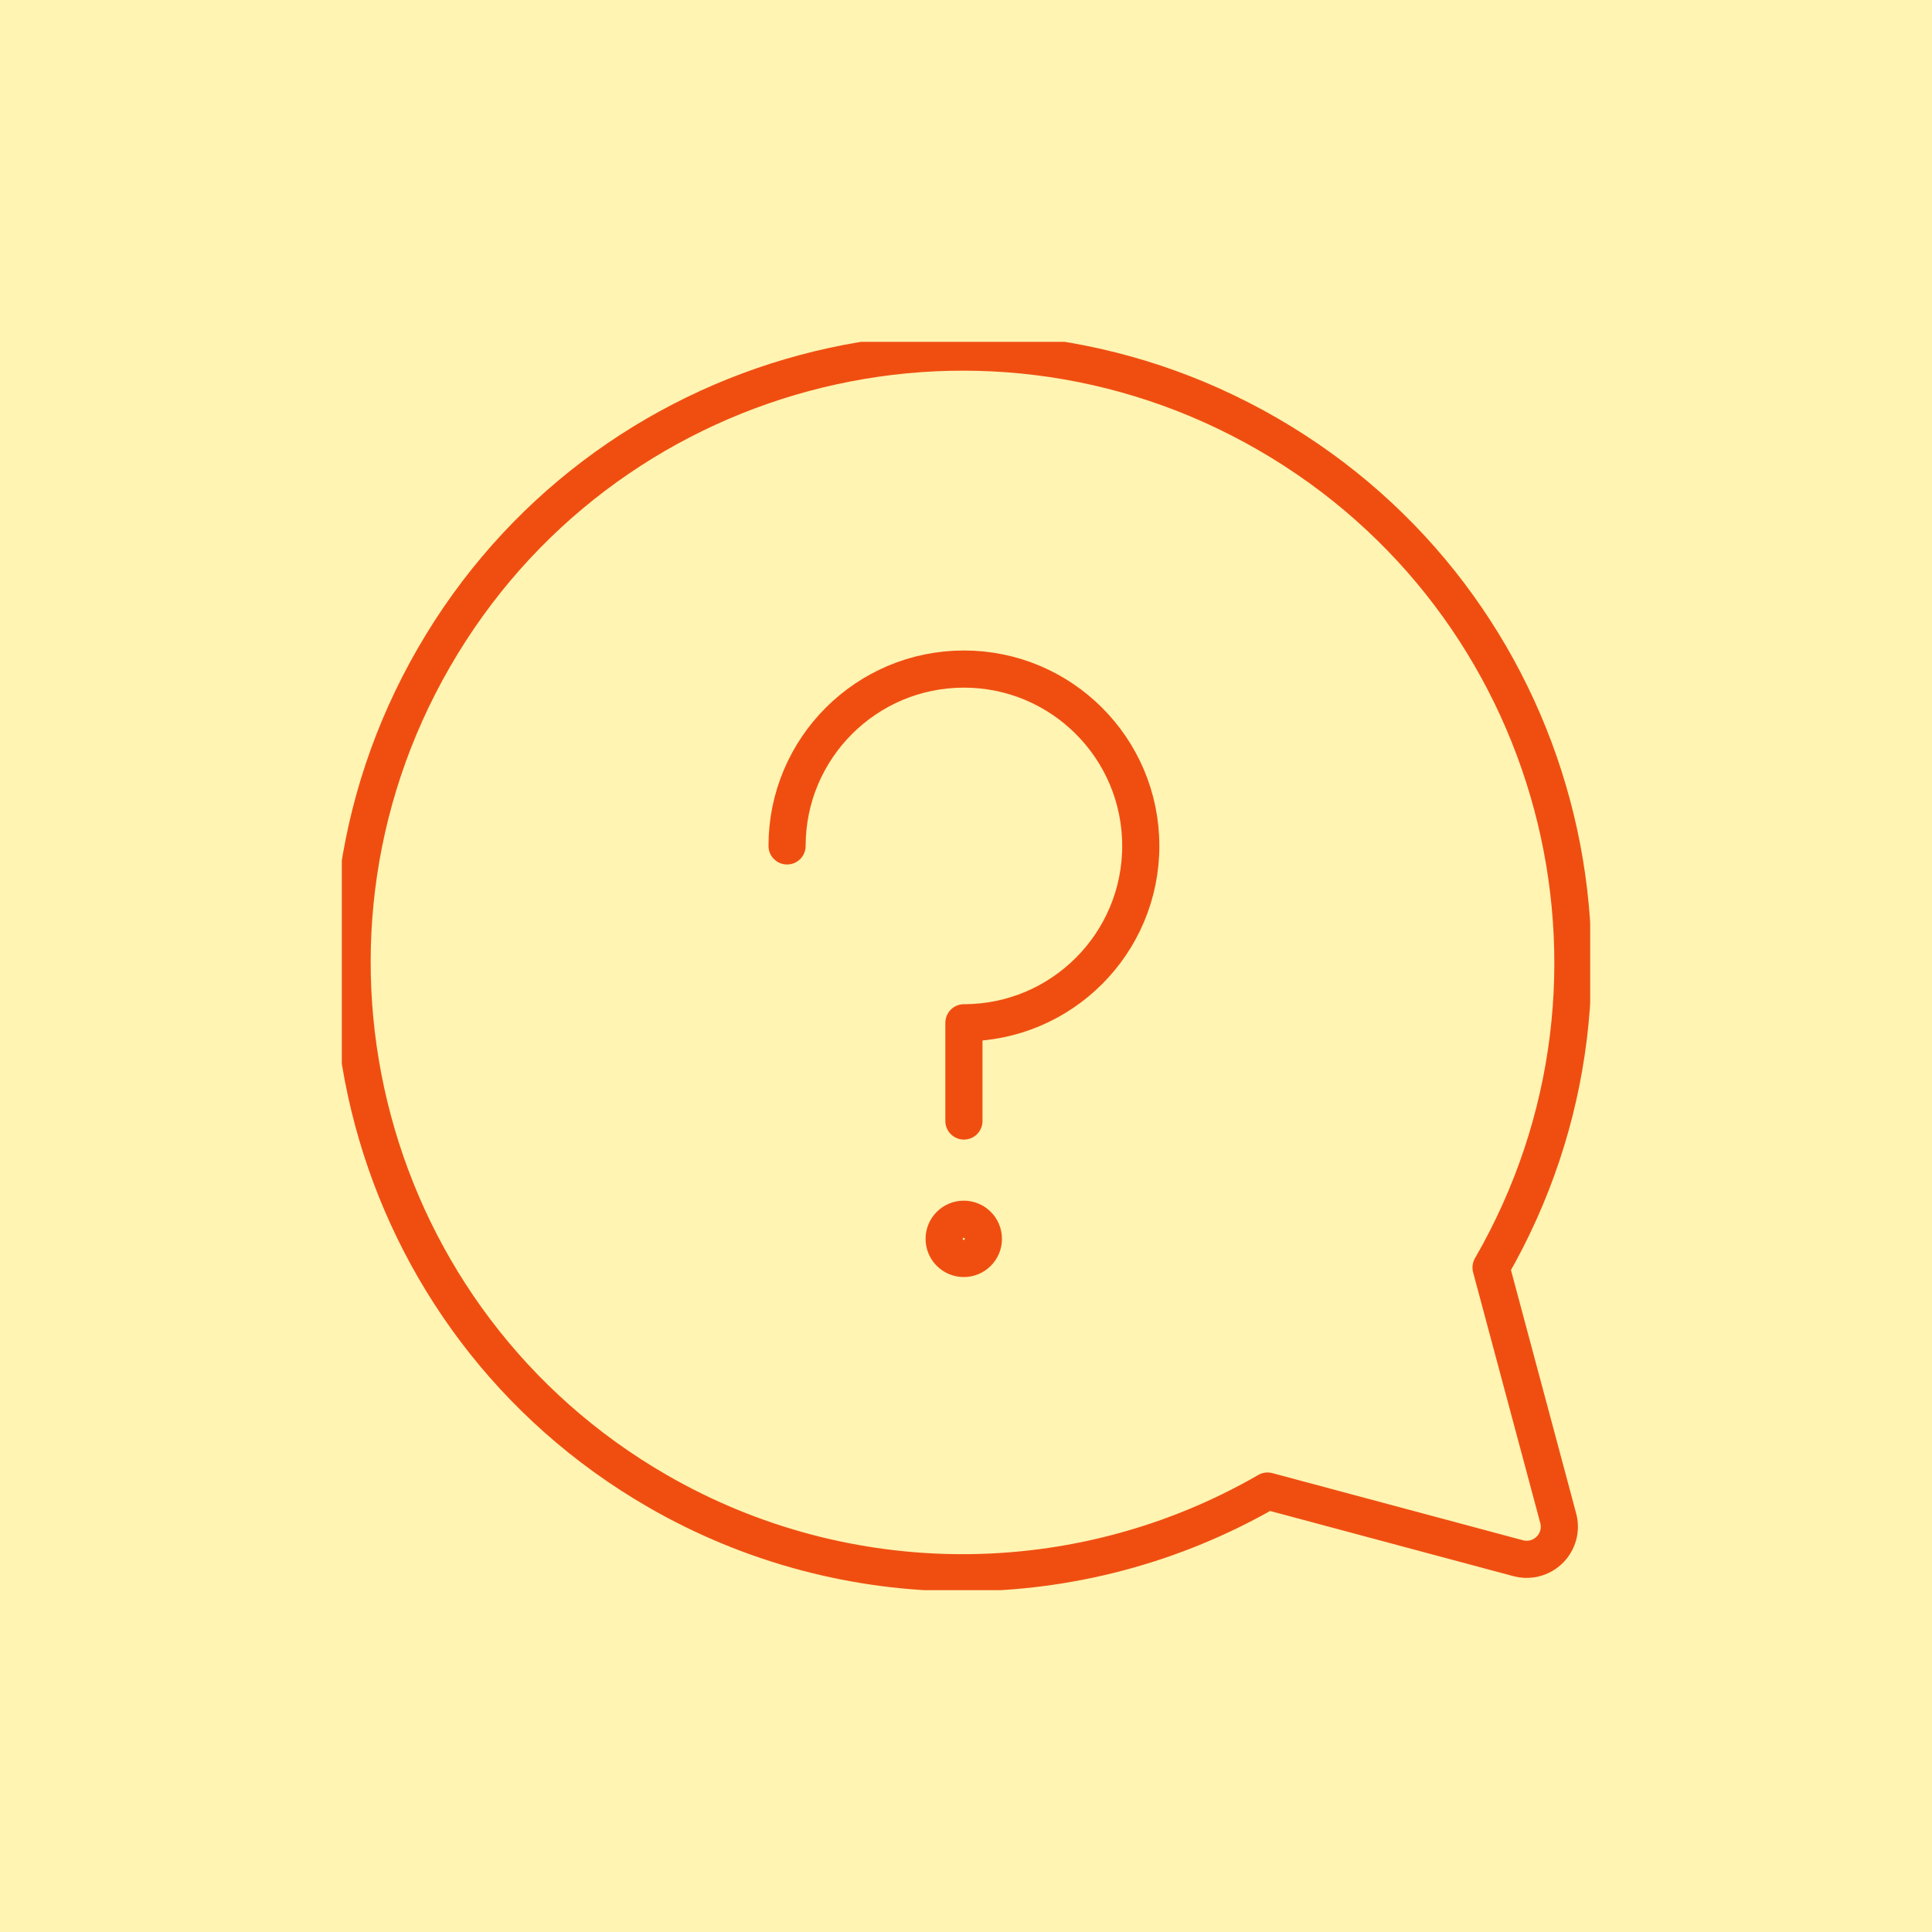 <?xml version="1.0" encoding="UTF-8"?>
<svg id="_レイヤー_1" data-name="レイヤー 1" xmlns="http://www.w3.org/2000/svg" xmlns:xlink="http://www.w3.org/1999/xlink" viewBox="0 0 130 130">
  <defs>
    <style>
      .cls-1 {
        fill: #fff4b2;
      }

      .cls-1, .cls-2 {
        stroke-width: 0px;
      }

      .cls-3 {
        stroke: #f04e11;
        stroke-linecap: round;
        stroke-linejoin: round;
        stroke-width: 2.5px;
      }

      .cls-3, .cls-2 {
        fill: none;
      }

      .cls-4 {
        clip-path: url(#clippath);
      }
    </style>
    <clipPath id="clippath">
      <rect class="cls-2" x="23" y="23" width="84" height="84"/>
    </clipPath>
  </defs>
  <g id="_グループ_209525" data-name="グループ 209525">
    <rect id="_長方形_163014" data-name="長方形 163014" class="cls-1" width="130" height="130"/>
    <g id="_グループ_209497" data-name="グループ 209497">
      <g class="cls-4">
        <g id="_グループ_209485" data-name="グループ 209485">
          <circle id="_楕円形_292" data-name="楕円形 292" class="cls-3" cx="64.85" cy="83.36" r="1.32"/>
          <path id="_パス_62788" data-name="パス 62788" class="cls-3" d="M52.96,56.92c0-6.57,5.33-11.9,11.9-11.9,6.57,0,11.9,5.33,11.9,11.9,0,6.57-5.33,11.9-11.9,11.9v6.61"/>
          <path id="_パス_62789" data-name="パス 62789" class="cls-3" d="M100.33,85.29c11.34-19.64,4.61-44.75-15.04-56.09-19.64-11.34-44.75-4.61-56.09,15.04-11.34,19.64-4.61,44.75,15.04,56.09,12.7,7.33,28.35,7.33,41.05,0l16.87,4.52c1.17.31,2.37-.38,2.69-1.55.1-.37.1-.76,0-1.14l-4.52-16.87Z"/>
        </g>
      </g>
    </g>
  </g>
</svg>